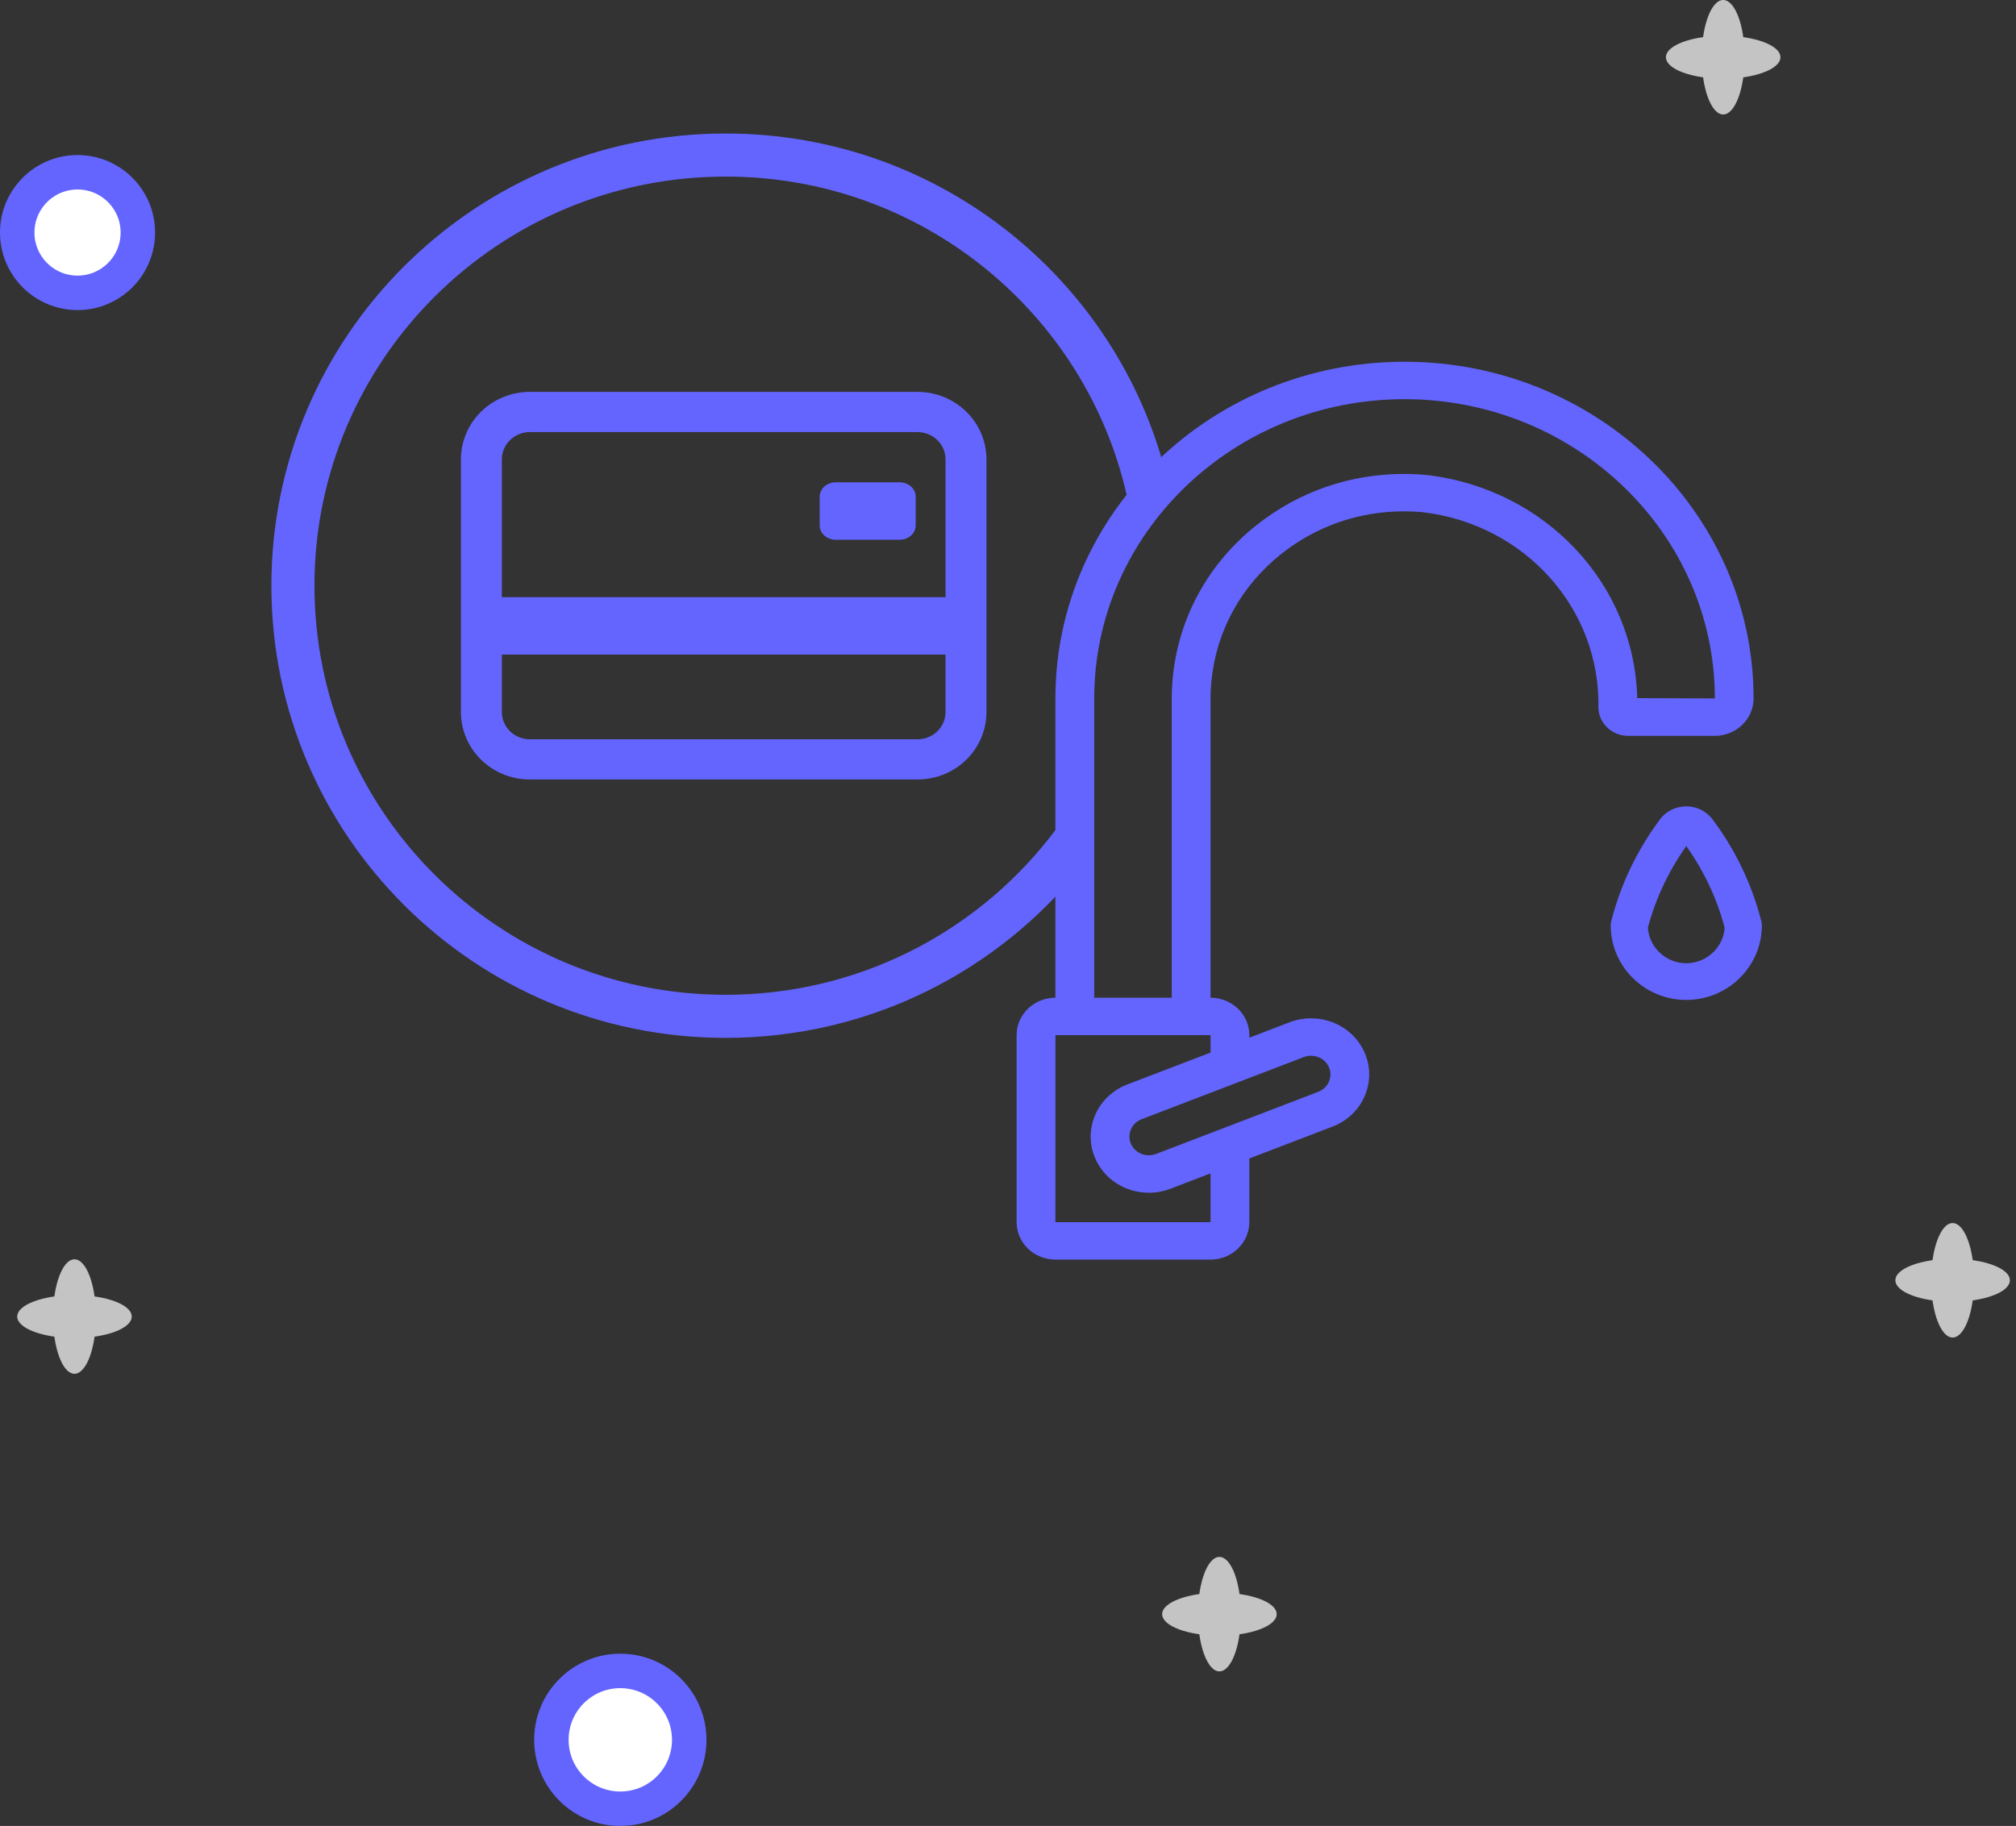 <svg width="117" height="106" viewBox="0 0 117 106" fill="none" xmlns="http://www.w3.org/2000/svg">
<rect x="0" y="0" width="117" height="106" fill="#333333" stroke="none"/>
<circle cx="36" cy="101" r="4" fill="white" stroke="#6465FF" stroke-width="2"/>
<circle cx="4.5" cy="13.5" r="3.5" fill="white" stroke="#6465FF" stroke-width="2"/>
<path d="M101.252 3.322C101.252 5.157 100.695 6.645 100.007 6.645C99.319 6.645 98.761 5.157 98.761 3.322C98.761 1.487 99.319 0 100.007 0C100.695 0 101.252 1.487 101.252 3.322Z" fill="#C4C4C4"/>
<path d="M100.007 4.568C98.172 4.568 96.684 4.011 96.684 3.322C96.684 2.634 98.172 2.077 100.007 2.077C101.842 2.077 103.329 2.634 103.329 3.322C103.329 4.011 101.842 4.568 100.007 4.568Z" fill="#C4C4C4"/>
<path d="M72.016 93.704C72.016 95.539 71.458 97.026 70.77 97.026C70.082 97.026 69.524 95.539 69.524 93.704C69.524 91.869 70.082 90.382 70.77 90.382C71.458 90.382 72.016 91.869 72.016 93.704Z" fill="#C4C4C4"/>
<path d="M70.77 94.95C68.935 94.95 67.447 94.392 67.447 93.704C67.447 93.016 68.935 92.458 70.77 92.458C72.605 92.458 74.092 93.016 74.092 93.704C74.092 94.392 72.605 94.95 70.77 94.95Z" fill="#C4C4C4"/>
<path d="M114.568 74.322C114.568 76.157 114.01 77.645 113.322 77.645C112.634 77.645 112.076 76.157 112.076 74.322C112.076 72.487 112.634 71 113.322 71C114.01 71 114.568 72.487 114.568 74.322Z" fill="#C4C4C4"/>
<path d="M113.322 75.568C111.487 75.568 110 75.01 110 74.322C110 73.634 111.487 73.076 113.322 73.076C115.157 73.076 116.645 73.634 116.645 74.322C116.645 75.01 115.157 75.568 113.322 75.568Z" fill="#C4C4C4"/>
<path d="M5.568 76.428C5.568 78.263 5.01 79.75 4.322 79.75C3.634 79.75 3.076 78.263 3.076 76.428C3.076 74.593 3.634 73.105 4.322 73.105C5.01 73.105 5.568 74.593 5.568 76.428Z" fill="#C4C4C4"/>
<path d="M4.322 77.674C2.487 77.674 1 77.116 1 76.428C1 75.74 2.487 75.182 4.322 75.182C6.157 75.182 7.645 75.74 7.645 76.428C7.645 77.116 6.157 77.674 4.322 77.674Z" fill="#C4C4C4"/>
<path d="M66.616 28.5C64.099 17.339 54.084 9 42.113 9C28.243 9 17 20.193 17 34C17 47.807 28.243 59 42.113 59C50.101 59 57.218 55.287 61.818 49.5C61.964 49.315 62.108 49.129 62.25 48.94" stroke="#6465FF" stroke-width="2.5" stroke-linecap="round"/>
<path fill-rule="evenodd" clip-rule="evenodd" d="M53.25 24.833H30.75C30.253 24.833 29.776 25.026 29.424 25.37C29.073 25.714 28.875 26.18 28.875 26.667V41.333C28.875 41.82 29.073 42.286 29.424 42.63C29.776 42.974 30.253 43.167 30.75 43.167H53.25C53.747 43.167 54.224 42.974 54.576 42.63C54.928 42.286 55.125 41.82 55.125 41.333V26.667C55.125 26.18 54.928 25.714 54.576 25.37C54.224 25.026 53.747 24.833 53.25 24.833ZM30.75 23C29.755 23 28.802 23.386 28.098 24.074C27.395 24.762 27 25.694 27 26.667V41.333C27 42.306 27.395 43.238 28.098 43.926C28.802 44.614 29.755 45 30.75 45H53.25C54.245 45 55.198 44.614 55.902 43.926C56.605 43.238 57 42.306 57 41.333V26.667C57 25.694 56.605 24.762 55.902 24.074C55.198 23.386 54.245 23 53.25 23H30.75Z" fill="#6465FF" stroke="#6465FF" stroke-width="0.5"/>
<path d="M47.571 28.833C47.571 28.612 47.669 28.4 47.843 28.244C48.017 28.088 48.254 28 48.5 28H52.214C52.461 28 52.697 28.088 52.871 28.244C53.045 28.4 53.143 28.612 53.143 28.833V30.5C53.143 30.721 53.045 30.933 52.871 31.089C52.697 31.245 52.461 31.333 52.214 31.333H48.5C48.254 31.333 48.017 31.245 47.843 31.089C47.669 30.933 47.571 30.721 47.571 30.5V28.833ZM29 34.667H55V38H29V34.667Z" fill="#6465FF"/>
<path fill-rule="evenodd" clip-rule="evenodd" d="M61.251 73.121C60.011 73.121 59 72.148 59 70.95V60.091C59 58.892 60.011 57.919 61.251 57.919V40.545C61.251 29.767 70.339 21 81.511 21C92.683 21 101.77 29.767 101.77 40.545C101.77 41.742 100.762 42.717 99.519 42.717H94.484C93.536 42.713 92.766 41.968 92.766 41.058C92.865 35.307 88.489 30.443 82.587 29.735C82.231 29.7 81.855 29.683 81.484 29.683C78.868 29.683 76.41 30.536 74.37 32.147C72.049 33.989 70.606 36.591 70.312 39.479C70.276 39.831 70.255 40.191 70.255 40.545V57.919C71.496 57.919 72.506 58.892 72.506 60.091V60.241L74.838 59.346C75.237 59.194 75.656 59.116 76.081 59.116C77.475 59.116 78.708 59.922 79.224 61.17C79.912 62.84 79.064 64.738 77.333 65.401L72.504 67.251V70.95C72.504 72.148 71.493 73.121 70.253 73.121H61.251ZM61.251 70.949H70.255V68.115L67.921 69.01C67.522 69.162 67.104 69.24 66.678 69.24C65.283 69.24 64.049 68.432 63.536 67.184C62.849 65.513 63.698 63.615 65.429 62.953L70.257 61.103V60.091H61.253L61.251 70.949ZM76.085 61.287C75.944 61.287 75.804 61.313 75.671 61.363L66.257 64.971C65.978 65.077 65.76 65.283 65.641 65.55C65.521 65.818 65.517 66.113 65.627 66.382C65.798 66.799 66.21 67.066 66.676 67.066C66.818 67.066 66.957 67.04 67.09 66.99L76.504 63.383C77.081 63.162 77.364 62.53 77.135 61.971C76.963 61.557 76.552 61.287 76.085 61.287ZM68.004 57.919V40.545C68.004 40.122 68.027 39.69 68.07 39.264C68.423 35.8 70.154 32.677 72.943 30.469C75.39 28.536 78.343 27.513 81.486 27.513C81.934 27.513 82.388 27.535 82.839 27.578C89.716 28.403 94.855 33.919 95.017 40.528L99.523 40.545C99.521 30.966 91.442 23.172 81.513 23.172C71.583 23.172 63.504 30.966 63.504 40.545V57.919H68.004Z" fill="#6465FF"/>
<path fill-rule="evenodd" clip-rule="evenodd" d="M97.864 57.797C95.585 57.797 93.73 55.97 93.73 53.725C93.73 53.66 93.738 53.594 93.754 53.529C94.29 51.442 95.215 49.505 96.501 47.769C96.711 47.442 97.085 47.189 97.512 47.098C97.629 47.074 97.748 47.06 97.867 47.06C98.183 47.06 98.491 47.15 98.759 47.318C98.96 47.445 99.129 47.611 99.258 47.811C100.52 49.514 101.439 51.442 101.975 53.527C101.992 53.59 102 53.659 102 53.727C101.998 55.97 100.143 57.797 97.864 57.797ZM95.385 53.82C95.436 55.12 96.538 56.167 97.864 56.167C99.19 56.167 100.292 55.118 100.343 53.82C99.857 51.979 99.031 50.268 97.892 48.728C97.892 48.728 97.872 48.701 97.864 48.689C96.7 50.263 95.871 51.981 95.385 53.82Z" fill="#6465FF"/>
<path d="M93.754 53.529L93.512 53.466L93.512 53.467L93.754 53.529ZM96.501 47.769L96.702 47.918L96.707 47.911L96.712 47.904L96.501 47.769ZM97.512 47.098L97.461 46.853L97.459 46.853L97.512 47.098ZM98.759 47.318L98.892 47.106L98.891 47.106L98.759 47.318ZM99.258 47.811L99.048 47.947L99.052 47.954L99.057 47.96L99.258 47.811ZM101.975 53.527L101.733 53.589L101.733 53.59L101.975 53.527ZM102 53.727L102.25 53.727V53.727H102ZM95.385 53.82L95.143 53.756L95.134 53.792L95.135 53.83L95.385 53.82ZM100.343 53.82L100.593 53.83L100.594 53.792L100.585 53.756L100.343 53.82ZM97.892 48.728L97.689 48.874L97.691 48.877L97.892 48.728ZM97.864 48.689L98.066 48.542L97.866 48.266L97.663 48.541L97.864 48.689ZM97.864 57.547C95.719 57.547 93.98 55.828 93.98 53.725H93.48C93.48 56.112 95.451 58.047 97.864 58.047V57.547ZM93.98 53.725C93.98 53.681 93.985 53.635 93.997 53.59L93.512 53.467C93.49 53.552 93.48 53.639 93.48 53.725H93.98ZM93.996 53.591C94.524 51.536 95.435 49.628 96.702 47.918L96.3 47.62C94.995 49.382 94.056 51.348 93.512 53.466L93.996 53.591ZM96.712 47.904C96.882 47.638 97.196 47.421 97.564 47.343L97.459 46.853C96.974 46.957 96.54 47.245 96.291 47.634L96.712 47.904ZM97.563 47.343C97.664 47.322 97.766 47.31 97.867 47.31V46.81C97.73 46.81 97.594 46.826 97.461 46.853L97.563 47.343ZM97.867 47.31C98.135 47.31 98.397 47.387 98.626 47.53L98.891 47.106C98.584 46.914 98.231 46.81 97.867 46.81V47.31ZM98.625 47.529C98.797 47.637 98.939 47.778 99.048 47.947L99.468 47.676C99.319 47.445 99.124 47.253 98.892 47.106L98.625 47.529ZM99.057 47.96C100.3 49.636 101.205 51.535 101.733 53.589L102.217 53.465C101.674 51.349 100.74 49.391 99.459 47.663L99.057 47.96ZM101.733 53.59C101.744 53.631 101.75 53.678 101.75 53.727H102.25C102.25 53.639 102.239 53.55 102.217 53.464L101.733 53.59ZM101.75 53.727C101.748 55.828 100.008 57.547 97.864 57.547V58.047C100.277 58.047 102.248 56.112 102.25 53.727L101.75 53.727ZM95.135 53.83C95.192 55.267 96.407 56.417 97.864 56.417V55.917C96.669 55.917 95.681 54.972 95.635 53.81L95.135 53.83ZM97.864 56.417C99.321 56.417 100.536 55.265 100.593 53.83L100.093 53.81C100.047 54.971 99.059 55.917 97.864 55.917V56.417ZM100.585 53.756C100.09 51.885 99.251 50.144 98.093 48.58L97.691 48.877C98.812 50.391 99.623 52.074 100.101 53.884L100.585 53.756ZM97.892 48.728C98.095 48.583 98.095 48.583 98.095 48.583C98.095 48.583 98.095 48.583 98.095 48.583C98.095 48.583 98.095 48.583 98.095 48.583C98.095 48.583 98.095 48.583 98.095 48.583C98.095 48.583 98.095 48.583 98.095 48.583C98.095 48.583 98.095 48.583 98.095 48.582C98.095 48.582 98.095 48.582 98.094 48.581C98.094 48.581 98.093 48.58 98.092 48.578C98.09 48.575 98.087 48.572 98.084 48.567C98.078 48.559 98.071 48.549 98.066 48.542L97.662 48.836C97.665 48.841 97.672 48.85 97.678 48.859C97.681 48.863 97.684 48.867 97.686 48.87C97.687 48.871 97.688 48.872 97.688 48.873C97.688 48.873 97.689 48.873 97.689 48.874C97.689 48.874 97.689 48.874 97.689 48.874C97.689 48.874 97.689 48.874 97.689 48.874C97.689 48.874 97.689 48.874 97.689 48.874C97.689 48.874 97.689 48.874 97.689 48.874C97.689 48.874 97.689 48.874 97.689 48.874C97.689 48.874 97.689 48.874 97.892 48.728ZM97.663 48.541C96.48 50.139 95.638 51.886 95.143 53.756L95.627 53.884C96.105 52.076 96.919 50.386 98.065 48.838L97.663 48.541Z" fill="#6465FF"/>
</svg>
